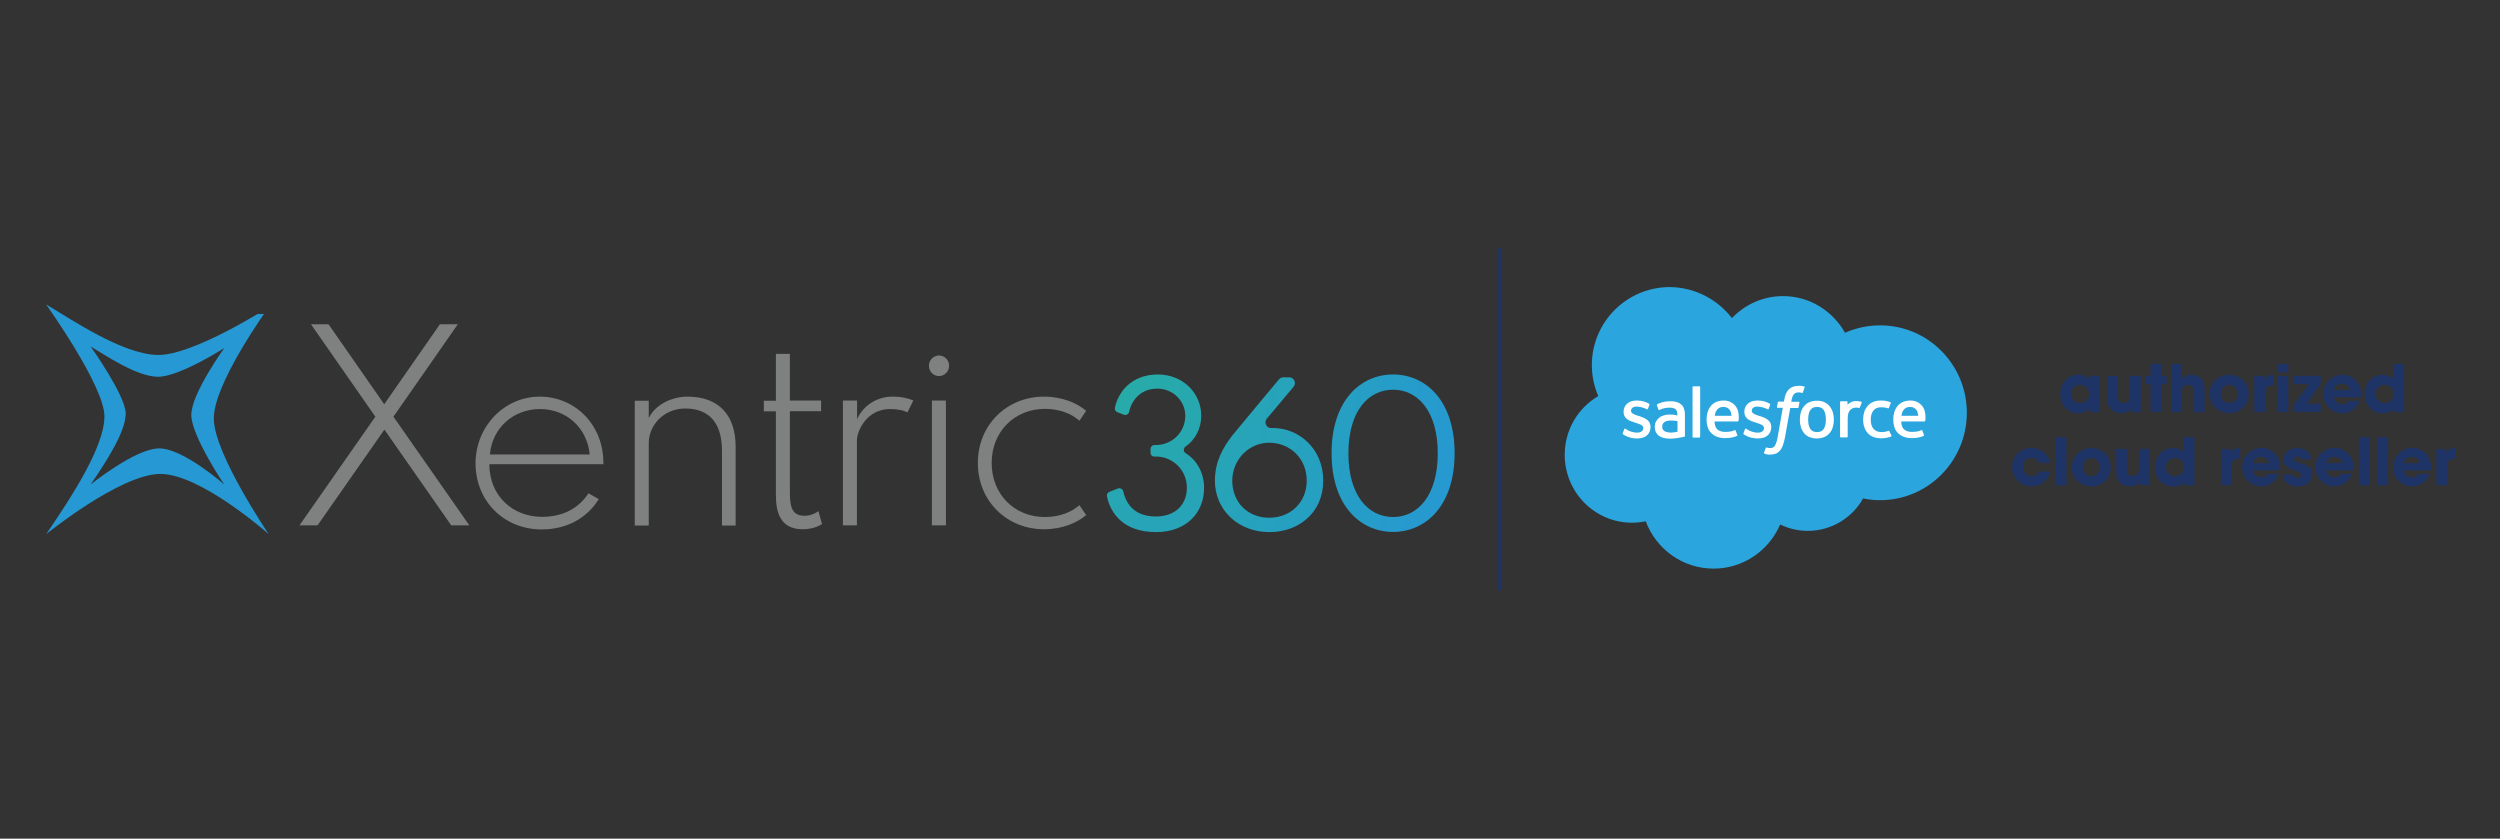 <?xml version="1.0" encoding="utf-8"?>
<!-- Generator: Adobe Illustrator 24.0.0, SVG Export Plug-In . SVG Version: 6.00 Build 0)  -->
<svg version="1.0" id="Capa_1" xmlns="http://www.w3.org/2000/svg" xmlns:xlink="http://www.w3.org/1999/xlink" x="0px" y="0px"
	 viewBox="0 0 1410 473" style="enable-background:new 0 0 1410 473;" xml:space="preserve">
<rect x="0" y="0" width="1410" height="473" fill="#333333" stroke="none"/>
<style type="text/css">
	.st0{fill:url(#SVGID_1_);}
	.st1{fill:#7F8080;}
	.st2{fill:url(#SVGID_2_);}
	.st3{fill:url(#SVGID_3_);}
	.st4{fill:url(#SVGID_4_);}
	.st5{fill:#2AA5DE;}
	.st6{fill:#FFFFFF;}
	.st7{fill-rule:evenodd;clip-rule:evenodd;fill:#FFFFFF;}
	.st8{fill:#1F3466;}
</style>
<g>
	<g>
		
			<radialGradient id="SVGID_1_" cx="257.862" cy="156.801" r="45.011" fx="261.206" fy="111.914" gradientTransform="matrix(1.414 0 0 1.421 -275.819 13.714)" gradientUnits="userSpaceOnUse">
			<stop  offset="0" style="stop-color:#27ACA5"/>
			<stop  offset="1" style="stop-color:#2698D3"/>
		</radialGradient>
		<path class="st0" d="M151.6,173.2c0,0-42.8,27.5-62.8,27c-20-0.5-48.4-20-62.8-28.5c0,0,32.9,46,32.9,63.1S40.4,280.3,26,301.3
			c0,0,41.3-33.5,64-34c22.7-0.5,61.6,34,61.6,34s-30.6-45-31-64.8C120,216.7,151.6,173.2,151.6,173.2z M126.5,273.3
			c0,0-23.4-20.7-37-20.4c-13.6,0.3-38.4,20.4-38.4,20.4c8.6-12.6,19.8-29.7,19.8-40c0-10.2-19.8-37.9-19.8-37.9
			c8.6,5.1,25.7,16.8,37.7,17.1c12,0.3,37.7-16.2,37.7-16.2s-18.9,26.1-18.6,38C108.2,246.3,126.5,273.3,126.5,273.3z"/>
		<g>
			<path class="st1" d="M258.2,182.9L221.9,235l42.8,61.3h-10.2l-37.7-54l-37.7,54h-10.2l42.8-61.3l-36.3-52.1h9.9l31.4,45.1
				l31.4-45.1H258.2z"/>
			<path class="st1" d="M304.4,223.7c19.9,0,35.9,15.8,35.9,37.3v0.8H276c0,17.9,13.1,29.7,29.8,29.7c11.5,0,20.5-4.7,26.1-13.3
				l5.8,3.3c-6.8,11-18.4,17.1-32.2,17.1c-21,0-37.3-15.7-37.3-37.4C268.3,240.4,284.5,223.7,304.4,223.7z M332.6,256.3
				c-1.5-15.3-13.4-25.6-28-25.6c-15,0-27,10.6-28.3,25.6H332.6z"/>
			<path class="st1" d="M365.9,225.9v9.9c4.1-8.4,14.1-12.1,21.8-12.1c18.2,0,27.2,11,27.2,28.1v44.6h-7.7v-42.2
				c0-14.9-6.6-23.8-20.7-23.8c-12.7,0-20.6,10-20.6,19.4v46.6h-7.9v-70.4H365.9z"/>
			<path class="st1" d="M437.6,225.9v-26.3h7.9v26.3h17.6v6h-17.6v46.2c0,8.8,1.8,12.8,8.4,12.8c4.3,0,7.7-2.6,7.7-2.6l2,7.2
				c0,0-3.8,3-10.8,3c-13,0-15.2-9.9-15.2-19.4V232h-6.8v-6H437.6z"/>
			<path class="st1" d="M483.4,225.9v10.5c3.4-7.6,11.1-12.7,19.9-12.7c5.3,0,9.3,1,11.8,2.2l-3.3,6.7c-2-1.1-5.4-1.9-9.9-1.9
				c-12.9,0-18.6,12.2-18.6,17.7v47.9h-7.9v-70.4H483.4z"/>
			<path class="st1" d="M535.3,206.3c0,3.2-2.6,5.8-5.7,5.8c-3.1,0-5.7-2.6-5.7-5.8c0-3.2,2.6-5.8,5.7-5.8
				C532.7,200.5,535.3,203.1,535.3,206.3z M533.5,225.9v70.4h-7.9v-70.4H533.5z"/>
			<path class="st1" d="M588.8,223.7c10.4,0,18.8,3.7,23.8,8l-3.8,5.6c-4.5-4-11.2-6.7-19.4-6.7c-17.3,0-30.1,12.9-30.1,30.5
				c0,17.6,12.7,30.5,30.1,30.5c8.1,0,14.9-2.7,19.4-6.7l3.8,5.6c-5,4.3-13.4,8-23.8,8c-20.7,0-37.3-15.7-37.3-37.4
				S568.1,223.7,588.8,223.7z"/>
		</g>
	</g>
	<g>
		
			<radialGradient id="SVGID_2_" cx="638.454" cy="139.01" r="159.47" gradientTransform="matrix(1.414 0 0 1.421 -275.819 13.714)" gradientUnits="userSpaceOnUse">
			<stop  offset="0" style="stop-color:#27ACA5"/>
			<stop  offset="1" style="stop-color:#2698D3"/>
		</radialGradient>
		<path class="st2" d="M653.1,211.2c13.7,0,24.4,10.2,24.4,23.3c0,7.3-3.5,13.7-8.9,17.4c-1.3,0.9-1.2,2.9,0.1,3.7
			c6.4,3.9,10.4,11.2,10.4,19.6c0,14.1-10.1,24.9-27.1,24.9c-18.5,0-25.7-10.7-27.7-20.2c-0.2-1.1,0.4-2.1,1.4-2.5l4.8-1.9
			c1.3-0.5,2.7,0.3,3,1.6c1.8,7.9,7,14.2,18.4,14.2c11.2,0,17.5-6.9,17.5-16.2c0-10.1-8.1-17.6-17.4-17.6c-0.3,0-0.5,0-0.8,0
			c-1.3,0.1-2.3-0.9-2.3-2.2v-2.1c0-1.2,1-2.2,2.2-2.2h0.8c9,0,16.6-7.1,16.6-16.5c0-8.5-7.1-15.3-15.7-15.3c-9,0-14.3,5.8-16,13.1
			c-0.3,1.3-1.7,2.1-2.9,1.6l-3.7-1.4c-1-0.4-1.6-1.4-1.4-2.5C630.4,221.9,637.5,211.2,653.1,211.2z"/>
		
			<radialGradient id="SVGID_3_" cx="633.92" cy="139.01" r="159.684" gradientTransform="matrix(1.414 0 0 1.421 -275.819 13.714)" gradientUnits="userSpaceOnUse">
			<stop  offset="0" style="stop-color:#27ACA5"/>
			<stop  offset="1" style="stop-color:#2698D3"/>
		</radialGradient>
		<path class="st3" d="M695.1,245.5c2.5-3.1,21.7-26.1,26.2-31.5c0.6-0.7,1.5-1.2,2.5-1.2h3.3c2.7,0,4.2,3.2,2.5,5.3l-15.1,18
			c-1.8,2.1-0.2,5.5,2.5,5.3c0.3,0,0.6,0,0.9,0c14.5,0,28.4,11.4,28.4,29.7c0,18.1-13.9,29-30.3,29c-17.7,0-30.8-12.5-30.8-29
			C685.3,260.3,689.5,252.8,695.1,245.5z M715.8,292c12.2,0,21.2-8.8,21.2-20.9c0-12.4-9.3-21.4-21.2-21.4
			c-11.5,0-20.8,9.6-20.8,21.4C695,283.2,703.6,292,715.8,292z"/>
		
			<radialGradient id="SVGID_4_" cx="628.613" cy="139.01" r="159.684" gradientTransform="matrix(1.414 0 0 1.421 -275.819 13.714)" gradientUnits="userSpaceOnUse">
			<stop  offset="0" style="stop-color:#27ACA5"/>
			<stop  offset="1" style="stop-color:#2698D3"/>
		</radialGradient>
		<path class="st4" d="M785.7,211.2c18.3,0,34.7,14.6,34.7,44.4s-16.4,44.4-34.7,44.4c-18.3,0-34.7-14.6-34.7-44.4
			S767.4,211.2,785.7,211.2z M785.7,291.6c14,0,25.2-12.2,25.2-35.9c0-23.7-11.2-35.9-25.2-35.9c-14.1,0-25.2,12.2-25.2,35.9
			C760.5,279.3,771.6,291.6,785.7,291.6z"/>
	</g>
</g>
<g>
	<g>
		<g>
			<g>
				<path class="st5" d="M976.8,179.4c7.3-7.6,17.5-12.4,28.8-12.4c15,0,28,8.3,35,20.7c6-2.7,12.7-4.2,19.8-4.2
					c27,0,48.9,22.1,48.9,49.3s-21.9,49.3-48.9,49.3c-3.3,0-6.5-0.3-9.6-1c-6.1,10.9-17.8,18.3-31.2,18.3c-5.6,0-10.9-1.3-15.6-3.6
					c-6.2,14.6-20.7,24.9-37.5,24.9c-17.6,0-32.5-11.1-38.3-26.7c-2.5,0.5-5.1,0.8-7.8,0.8c-20.9,0-37.9-17.1-37.9-38.3
					c0-14.2,7.6-26.5,18.9-33.1c-2.3-5.4-3.6-11.3-3.6-17.5c0-24.3,19.7-44,44.1-44C956,162.1,968.7,168.9,976.8,179.4z"/>
			</g>
			<g>
				<g>
					<path class="st6" d="M915.2,244.4c-0.1,0.4,0.1,0.4,0.1,0.5c0.4,0.3,0.9,0.5,1.3,0.8c2.3,1.2,4.5,1.6,6.8,1.6
						c4.7,0,7.5-2.5,7.5-6.5v-0.1c0-3.7-3.3-5-6.3-6l-0.4-0.1c-2.3-0.7-4.3-1.4-4.3-2.9v-0.1c0-1.3,1.2-2.3,3-2.3
						c2,0,4.4,0.7,5.9,1.5c0,0,0.5,0.3,0.6-0.1c0.1-0.2,0.9-2.3,0.9-2.5c0.1-0.2-0.1-0.4-0.2-0.5c-1.8-1.1-4.2-1.8-6.7-1.8l-0.5,0
						c-4.3,0-7.2,2.6-7.2,6.3v0.1c0,3.9,3.3,5.1,6.4,6l0.5,0.2c2.2,0.7,4.2,1.3,4.2,2.9v0.1c0,1.4-1.3,2.5-3.3,2.5
						c-0.8,0-3.3,0-6-1.7c-0.3-0.2-0.5-0.3-0.8-0.5c-0.1-0.1-0.5-0.2-0.6,0.2L915.2,244.4z"/>
					<path class="st6" d="M983.3,244.4c-0.1,0.4,0.1,0.4,0.1,0.5c0.4,0.3,0.9,0.5,1.3,0.8c2.3,1.2,4.5,1.6,6.8,1.6
						c4.7,0,7.5-2.5,7.5-6.5v-0.1c0-3.7-3.3-5-6.3-6l-0.4-0.1c-2.3-0.7-4.3-1.4-4.3-2.9v-0.1c0-1.3,1.2-2.3,3-2.3
						c2,0,4.4,0.7,5.9,1.5c0,0,0.5,0.3,0.6-0.1c0.1-0.2,0.9-2.3,0.9-2.5c0.1-0.2-0.1-0.4-0.2-0.5c-1.8-1.1-4.2-1.8-6.7-1.8l-0.5,0
						c-4.3,0-7.2,2.6-7.2,6.3v0.1c0,3.9,3.3,5.1,6.4,6l0.5,0.2c2.2,0.7,4.2,1.3,4.2,2.9v0.1c0,1.4-1.3,2.5-3.3,2.5
						c-0.8,0-3.3,0-6-1.7c-0.3-0.2-0.5-0.3-0.8-0.5c-0.1-0.1-0.5-0.2-0.6,0.2L983.3,244.4z"/>
					<path class="st6" d="M1033.7,232.5c-0.4-1.3-1-2.4-1.8-3.4c-0.8-1-1.8-1.7-3-2.3c-1.2-0.6-2.6-0.8-4.2-0.8
						c-1.6,0-3,0.3-4.2,0.8s-2.2,1.3-3,2.3c-0.8,0.9-1.4,2.1-1.8,3.4c-0.4,1.3-0.6,2.7-0.6,4.2c0,1.5,0.2,2.9,0.6,4.2
						c0.4,1.3,1,2.4,1.8,3.4c0.8,1,1.8,1.7,3,2.2c1.2,0.5,2.6,0.8,4.2,0.8c1.6,0,3-0.3,4.2-0.8c1.2-0.5,2.2-1.3,3-2.2
						c0.8-0.9,1.4-2.1,1.8-3.4c0.4-1.3,0.6-2.7,0.6-4.2C1034.3,235.2,1034.1,233.8,1033.7,232.5 M1029.8,236.6c0,2.3-0.4,4-1.2,5.3
						c-0.8,1.2-2.1,1.8-3.8,1.8c-1.7,0-3-0.6-3.8-1.8c-0.8-1.3-1.2-3-1.2-5.3c0-2.2,0.4-4,1.2-5.3c0.8-1.2,2-1.8,3.8-1.8
						c1.7,0,3,0.6,3.8,1.8C1029.4,232.6,1029.8,234.4,1029.8,236.6"/>
					<path class="st7" d="M1065.6,243.2c-0.1-0.4-0.5-0.2-0.5-0.2c-0.6,0.2-1.2,0.4-1.8,0.5c-0.6,0.1-1.4,0.2-2.1,0.2
						c-1.9,0-3.4-0.6-4.4-1.7c-1.1-1.1-1.7-2.9-1.7-5.3c0-2.2,0.5-3.9,1.5-5.1c0.9-1.3,2.4-1.9,4.3-1.9c1.6,0,2.8,0.2,4.1,0.6
						c0,0,0.3,0.1,0.4-0.3c0.3-0.9,0.6-1.6,1-2.7c0.1-0.3-0.1-0.4-0.2-0.5c-0.5-0.2-1.7-0.5-2.6-0.7c-0.8-0.1-1.8-0.2-2.9-0.2
						c-1.6,0-3.1,0.3-4.3,0.8c-1.2,0.6-2.3,1.3-3.1,2.3c-0.8,1-1.5,2.1-1.9,3.4c-0.4,1.3-0.6,2.7-0.6,4.2c0,3.2,0.9,5.8,2.6,7.7
						c1.7,1.9,4.3,2.9,7.7,2.9c2,0,4-0.4,5.5-1c0,0,0.3-0.1,0.2-0.5L1065.6,243.2z"/>
					<path class="st7" d="M1085.5,231.7c-0.3-1.2-1.1-2.5-1.7-3.1c-0.8-0.9-1.7-1.5-2.5-1.9c-1.1-0.5-2.4-0.8-3.8-0.8
						c-1.6,0-3.1,0.3-4.3,0.8c-1.2,0.6-2.2,1.3-3,2.3c-0.8,1-1.4,2.1-1.8,3.4c-0.4,1.3-0.6,2.7-0.6,4.2c0,1.5,0.2,2.9,0.6,4.2
						c0.4,1.3,1,2.4,1.9,3.3c0.9,0.9,2,1.7,3.3,2.2c1.3,0.5,2.9,0.8,4.8,0.8c3.8,0,5.8-0.9,6.6-1.3c0.1-0.1,0.3-0.2,0.1-0.6
						l-0.9-2.4c-0.1-0.4-0.5-0.2-0.5-0.2c-0.9,0.4-2.3,1-5.4,1c-2,0-3.5-0.6-4.5-1.5c-1-1-1.4-2.4-1.5-4.4l13.1,0c0,0,0.3,0,0.4-0.3
						C1085.9,237.3,1086.3,234.7,1085.5,231.7z M1072.4,234.5c0.2-1.3,0.5-2.3,1.1-3.1c0.8-1.2,2-1.9,3.8-1.9c1.7,0,2.9,0.7,3.7,1.9
						c0.5,0.8,0.8,1.9,0.9,3.1L1072.4,234.5z"/>
					<path class="st7" d="M980.2,231.7c-0.3-1.2-1.1-2.5-1.7-3.1c-0.8-0.9-1.7-1.5-2.5-1.9c-1.1-0.5-2.4-0.8-3.8-0.8
						c-1.6,0-3.1,0.3-4.3,0.8c-1.2,0.6-2.2,1.3-3,2.3c-0.8,1-1.4,2.1-1.8,3.4c-0.4,1.3-0.6,2.7-0.6,4.2c0,1.5,0.2,2.9,0.6,4.2
						c0.4,1.3,1,2.4,1.9,3.3c0.9,0.9,2,1.7,3.3,2.2c1.3,0.5,2.9,0.8,4.8,0.8c3.8,0,5.8-0.9,6.6-1.3c0.1-0.1,0.3-0.2,0.1-0.6
						l-0.9-2.4c-0.1-0.4-0.5-0.2-0.5-0.2c-0.9,0.4-2.3,1-5.4,1c-2,0-3.5-0.6-4.5-1.5c-1-1-1.4-2.4-1.5-4.4l13.1,0c0,0,0.3,0,0.4-0.3
						C980.6,237.3,981,234.7,980.2,231.7z M967.1,234.5c0.2-1.3,0.5-2.3,1.1-3.1c0.8-1.2,2-1.9,3.8-1.9c1.7,0,2.9,0.7,3.7,1.9
						c0.5,0.8,0.8,1.9,0.9,3.1L967.1,234.5z"/>
					<path class="st6" d="M943.9,233.9c-0.5,0-1.2-0.1-2.1-0.1c-1.1,0-2.2,0.1-3.2,0.4c-1,0.3-2,0.7-2.7,1.3
						c-0.8,0.6-1.4,1.3-1.9,2.2c-0.5,0.9-0.7,1.9-0.7,3c0,1.2,0.2,2.2,0.6,3c0.4,0.8,1,1.5,1.7,2.1c0.7,0.5,1.6,0.9,2.7,1.2
						c1,0.2,2.2,0.4,3.5,0.4c1.3,0,2.7-0.1,4-0.3c1.3-0.2,2.9-0.5,3.3-0.6c0.4-0.1,0.9-0.2,0.9-0.2c0.3-0.1,0.3-0.4,0.3-0.4l0-12
						c0-2.6-0.7-4.6-2.1-5.8c-1.4-1.2-3.4-1.8-6-1.8c-1,0-2.6,0.1-3.5,0.3c0,0-2.9,0.6-4.1,1.5c0,0-0.3,0.2-0.1,0.5l0.9,2.5
						c0.1,0.3,0.4,0.2,0.4,0.2s0.1,0,0.2-0.1c2.5-1.4,5.7-1.3,5.7-1.3c1.4,0,2.5,0.3,3.2,0.8c0.7,0.6,1.1,1.4,1.1,3.1v0.6
						C945,234,943.9,233.9,943.9,233.9z M938.7,243.1c-0.5-0.4-0.6-0.5-0.8-0.8c-0.3-0.4-0.4-1-0.4-1.7c0-1.2,0.4-2,1.2-2.5
						c0,0,1.1-1,3.8-0.9c1.9,0,3.6,0.3,3.6,0.3v6h0c0,0-1.7,0.4-3.6,0.5C939.9,244,938.7,243.1,938.7,243.1z"/>
					<path class="st7" d="M1050,227.1c0.1-0.3-0.1-0.4-0.2-0.5c-0.2-0.1-1.3-0.3-2.2-0.4c-1.7-0.1-2.6,0.2-3.4,0.5
						c-0.8,0.4-1.7,1-2.2,1.6l0-1.6c0-0.2-0.2-0.4-0.4-0.4h-3.4c-0.2,0-0.4,0.2-0.4,0.4v19.6c0,0.2,0.2,0.4,0.4,0.4h3.5
						c0.2,0,0.4-0.2,0.4-0.4v-9.8c0-1.3,0.1-2.6,0.4-3.5c0.3-0.8,0.7-1.5,1.2-1.9c0.5-0.5,1-0.8,1.6-1c0.6-0.2,1.3-0.2,1.8-0.2
						c0.7,0,1.4,0.2,1.4,0.2c0.3,0,0.4-0.1,0.5-0.4C1049.2,229.2,1049.9,227.4,1050,227.1z"/>
					<path class="st7" d="M1017.6,218c-0.4-0.1-0.8-0.2-1.3-0.3c-0.5-0.1-1.1-0.1-1.8-0.1c-2.4,0-4.3,0.7-5.6,2
						c-1.3,1.3-2.2,3.3-2.6,6l-0.2,0.9h-3c0,0-0.4,0-0.4,0.4l-0.5,2.7c0,0.3,0.1,0.4,0.4,0.4h2.9l-2.9,16.5
						c-0.2,1.3-0.5,2.4-0.8,3.2c-0.3,0.8-0.6,1.4-0.9,1.9c-0.3,0.4-0.7,0.7-1.2,0.9c-0.5,0.2-1,0.2-1.5,0.2c-0.3,0-0.7-0.1-1.1-0.1
						c-0.3-0.1-0.5-0.1-0.7-0.2c0,0-0.3-0.1-0.5,0.2c-0.1,0.3-0.9,2.4-1,2.7c-0.1,0.3,0,0.5,0.2,0.5c0.4,0.1,0.7,0.2,1.2,0.4
						c0.7,0.2,1.3,0.2,1.9,0.2c1.2,0,2.3-0.2,3.2-0.5c0.9-0.3,1.7-0.9,2.4-1.7c0.8-0.8,1.2-1.7,1.7-2.9c0.5-1.2,0.8-2.7,1.2-4.4
						l3-16.8h4.3c0,0,0.4,0,0.4-0.4l0.5-2.7c0-0.3-0.1-0.4-0.4-0.4h-4.2c0-0.1,0.2-1.6,0.7-3c0.2-0.6,0.6-1.1,0.9-1.4
						c0.3-0.3,0.7-0.6,1.1-0.7c0.4-0.1,0.9-0.2,1.4-0.2c0.4,0,0.8,0,1.1,0.1c0.4,0.1,0.6,0.1,0.7,0.2c0.4,0.1,0.5,0,0.6-0.2l1-2.8
						C1017.9,218.2,1017.6,218,1017.6,218z"/>
					<path class="st7" d="M958.8,246.4c0,0.2-0.2,0.4-0.4,0.4H955c-0.2,0-0.4-0.2-0.4-0.4v-28.1c0-0.2,0.2-0.4,0.4-0.4h3.5
						c0.2,0,0.4,0.2,0.4,0.4V246.4z"/>
				</g>
			</g>
		</g>
		<g>
			<path class="st8" d="M1178.3,232.4v-2.2h-0.1c-0.9,1.8-3.3,2.9-6,2.9c-6,0-10.2-4.7-10.2-10.9c0-6,4.4-10.9,10.2-10.9
				c2.5,0,4.8,1,6,2.9h0.1V212h6.1v20.4H1178.3z M1178.3,222.2c0-2.9-2.3-5.2-5.2-5.2c-2.8,0-5,2.3-5,5.2c0,2.8,2.2,5.1,5.1,5.1
				C1176,227.4,1178.3,225.1,1178.3,222.2z"/>
			<path class="st8" d="M1201.6,232.4v-2.2h-0.1c-0.9,1.9-2.5,2.8-5.2,2.8c-4.3,0-7.9-2.6-7.9-8.4V212h6.1v11.4c0,2.7,1,3.9,3.3,3.9
				s3.5-1.5,3.5-4V212h6.1v20.4H1201.6z"/>
			<path class="st8" d="M1212.9,232.4v-15.7h-3V212h3v-6.8h6.1v6.8h2.9v4.6h-2.9v15.7H1212.9z"/>
			<path class="st8" d="M1237.3,232.4v-11.2c0-2.6-1-4.1-3.3-4.1c-2.3,0-3.4,1.4-3.4,3.9v11.4h-6.1v-27.1h6.1v8.7
				c0.9-1.7,2.9-2.6,5.3-2.6c4.7,0,7.5,2.9,7.5,8.3v12.8H1237.3z"/>
			<path class="st8" d="M1257.3,233c-6.2,0-11-4.6-11-10.8c0-6.3,4.9-10.8,11-10.8c6.1,0,11,4.6,11,10.8
				C1268.3,228.5,1263.4,233,1257.3,233z M1262.2,222.2c0-2.7-2.1-5.1-4.9-5.1c-2.7,0-4.8,2.3-4.8,5.1c0,2.8,2.1,5.1,4.9,5.1
				C1260.2,227.3,1262.2,224.9,1262.2,222.2z"/>
			<path class="st8" d="M1271.4,232.4V212h5.7v2.2h0.1c1.1-2.2,2.8-2.9,5.1-2.9v6.1c-3.6,0-4.8,1.4-4.8,3.7v11.2H1271.4z"/>
			<path class="st8" d="M1284.5,209.9v-4.6h6.1v4.6H1284.5z M1284.5,232.4V212h6.1v20.4H1284.5z"/>
			<path class="st8" d="M1293.7,232.4v-4.2l8.6-11.6h-8.6V212h15.2v4.6l-8,11.1h8v4.6H1293.7z"/>
			<path class="st8" d="M1316.3,224.1c0.3,2.3,2.3,3.9,4.8,3.9c1.7,0,2.7-0.6,3.7-1.9h6.2c-1.9,4.4-5.6,7-9.9,7
				c-5.9,0-10.8-4.7-10.8-10.8c0-5.9,4.7-10.9,10.7-10.9c6.1,0,10.8,4.8,10.8,11.1c0,0.6,0,1.1-0.1,1.6H1316.3z M1325.6,220
				c-0.5-2.1-2.3-3.5-4.7-3.5c-2.2,0-4.1,1.3-4.6,3.5H1325.6z"/>
			<path class="st8" d="M1350.1,232.4v-2.2h-0.1c-1.1,1.9-3.2,2.9-6.1,2.9c-6.2,0-10.2-4.7-10.2-10.9c0-6.1,4.1-10.8,10.1-10.8
				c2.3,0,4.3,0.7,6,2.4v-8.5h6.1v27.1H1350.1z M1350.1,222.1c0-2.8-2.2-5.1-5.2-5.1c-2.9,0-5.1,2.1-5.1,5.1c0,3.1,2.2,5.2,5.1,5.2
				C1347.9,227.4,1350.1,225.1,1350.1,222.1z"/>
			<path class="st8" d="M1150.2,261.1c-0.9-1.9-2.5-2.9-4.5-2.9c-2.8,0-4.7,2.3-4.7,5.2c0,3,2,5.2,4.8,5.2c2.1,0,3.5-1,4.4-2.7h6.2
				c-1.2,5.1-5.6,8.4-10.8,8.4c-6,0-10.8-4.9-10.8-10.9c0-6.1,4.8-10.8,10.7-10.8c5.4,0,9.7,3.4,10.9,8.5H1150.2z"/>
			<path class="st8" d="M1159.4,273.7v-27.1h6.1v27.1H1159.4z"/>
			<path class="st8" d="M1179.5,274.3c-6.2,0-11-4.6-11-10.8c0-6.3,4.9-10.8,11-10.8c6.1,0,11,4.6,11,10.8
				C1190.5,269.8,1185.6,274.3,1179.5,274.3z M1184.4,263.5c0-2.7-2.1-5.1-4.9-5.1c-2.7,0-4.8,2.3-4.8,5.1c0,2.8,2.1,5.1,4.9,5.1
				C1182.4,268.6,1184.4,266.2,1184.4,263.5z"/>
			<path class="st8" d="M1206.6,273.7v-2.2h-0.1c-0.9,1.9-2.5,2.8-5.2,2.8c-4.3,0-7.8-2.6-7.8-8.4v-12.7h6.1v11.4
				c0,2.7,1,3.9,3.3,3.9c2.3,0,3.5-1.5,3.5-4v-11.3h6.1v20.4H1206.6z"/>
			<path class="st8" d="M1231.9,273.7v-2.2h-0.1c-1.1,1.9-3.2,2.9-6.1,2.9c-6.2,0-10.2-4.7-10.2-10.9c0-6.1,4.1-10.8,10.1-10.8
				c2.3,0,4.3,0.7,6,2.4v-8.5h6.1v27.1H1231.9z M1231.9,263.4c0-2.8-2.2-5.1-5.2-5.1c-2.9,0-5.1,2.1-5.1,5.1c0,3.1,2.2,5.2,5.1,5.2
				C1229.7,268.6,1231.9,266.4,1231.9,263.4z"/>
			<path class="st8" d="M1252.6,273.7v-20.4h5.7v2.2h0.1c1.1-2.2,2.8-2.9,5.1-2.9v6.1c-3.6,0-4.8,1.4-4.8,3.7v11.2H1252.6z"/>
			<path class="st8" d="M1270.6,265.3c0.3,2.3,2.3,3.9,4.8,3.9c1.6,0,2.7-0.6,3.7-1.9h6.2c-1.9,4.4-5.6,7-9.9,7
				c-5.9,0-10.8-4.7-10.8-10.8c0-5.9,4.7-10.9,10.7-10.9c6.1,0,10.7,4.8,10.7,11.1c0,0.6,0,1.1-0.1,1.6H1270.6z M1279.9,261.2
				c-0.5-2.1-2.3-3.5-4.7-3.5c-2.2,0-4.1,1.3-4.6,3.5H1279.9z"/>
			<path class="st8" d="M1297.6,259c0-1.2-0.9-1.5-1.9-1.5c-1,0-1.8,0.6-1.8,1.4c0,1.1,1,1.7,3.8,2.4c4.8,1.3,6.4,3.2,6.4,6.2
				c0,4.3-3.7,6.9-8.3,6.9c-4.6,0-7.9-2.6-8.3-6.7h6.1c0.2,1.3,1.1,1.9,2.3,1.9c1.1,0,2.1-0.6,2.1-1.6c0-1.1-0.7-1.7-3.7-2.7
				c-5.1-1.6-6.5-3.6-6.5-6c0-4,3.8-6.6,7.9-6.6c4.4,0,7.5,2.4,7.8,6.4H1297.6z"/>
			<path class="st8" d="M1311.9,265.3c0.3,2.3,2.3,3.9,4.8,3.9c1.7,0,2.7-0.6,3.7-1.9h6.2c-1.9,4.4-5.6,7-9.9,7
				c-5.9,0-10.8-4.7-10.8-10.8c0-5.9,4.7-10.9,10.7-10.9c6.1,0,10.8,4.8,10.8,11.1c0,0.6,0,1.1-0.1,1.6H1311.9z M1321.3,261.2
				c-0.5-2.1-2.3-3.5-4.7-3.5c-2.2,0-4.1,1.3-4.6,3.5H1321.3z"/>
			<path class="st8" d="M1330.4,273.7v-27.1h6.1v27.1H1330.4z"/>
			<path class="st8" d="M1340.6,273.7v-27.1h6.1v27.1H1340.6z"/>
			<path class="st8" d="M1355.7,265.3c0.3,2.3,2.3,3.9,4.8,3.9c1.7,0,2.7-0.6,3.7-1.9h6.2c-1.9,4.4-5.6,7-9.9,7
				c-5.9,0-10.8-4.7-10.8-10.8c0-5.9,4.7-10.9,10.7-10.9c6.1,0,10.8,4.8,10.8,11.1c0,0.6,0,1.1-0.1,1.6H1355.7z M1365,261.2
				c-0.5-2.1-2.3-3.5-4.7-3.5c-2.2,0-4.1,1.3-4.6,3.5H1365z"/>
			<path class="st8" d="M1374.1,273.7v-20.4h5.7v2.2h0.1c1.1-2.2,2.8-2.9,5.1-2.9v6.1c-3.6,0-4.8,1.4-4.8,3.7v11.2H1374.1z"/>
		</g>
	</g>
</g>
<rect x="845" y="140" class="st8" width="2" height="193"/>
</svg>
